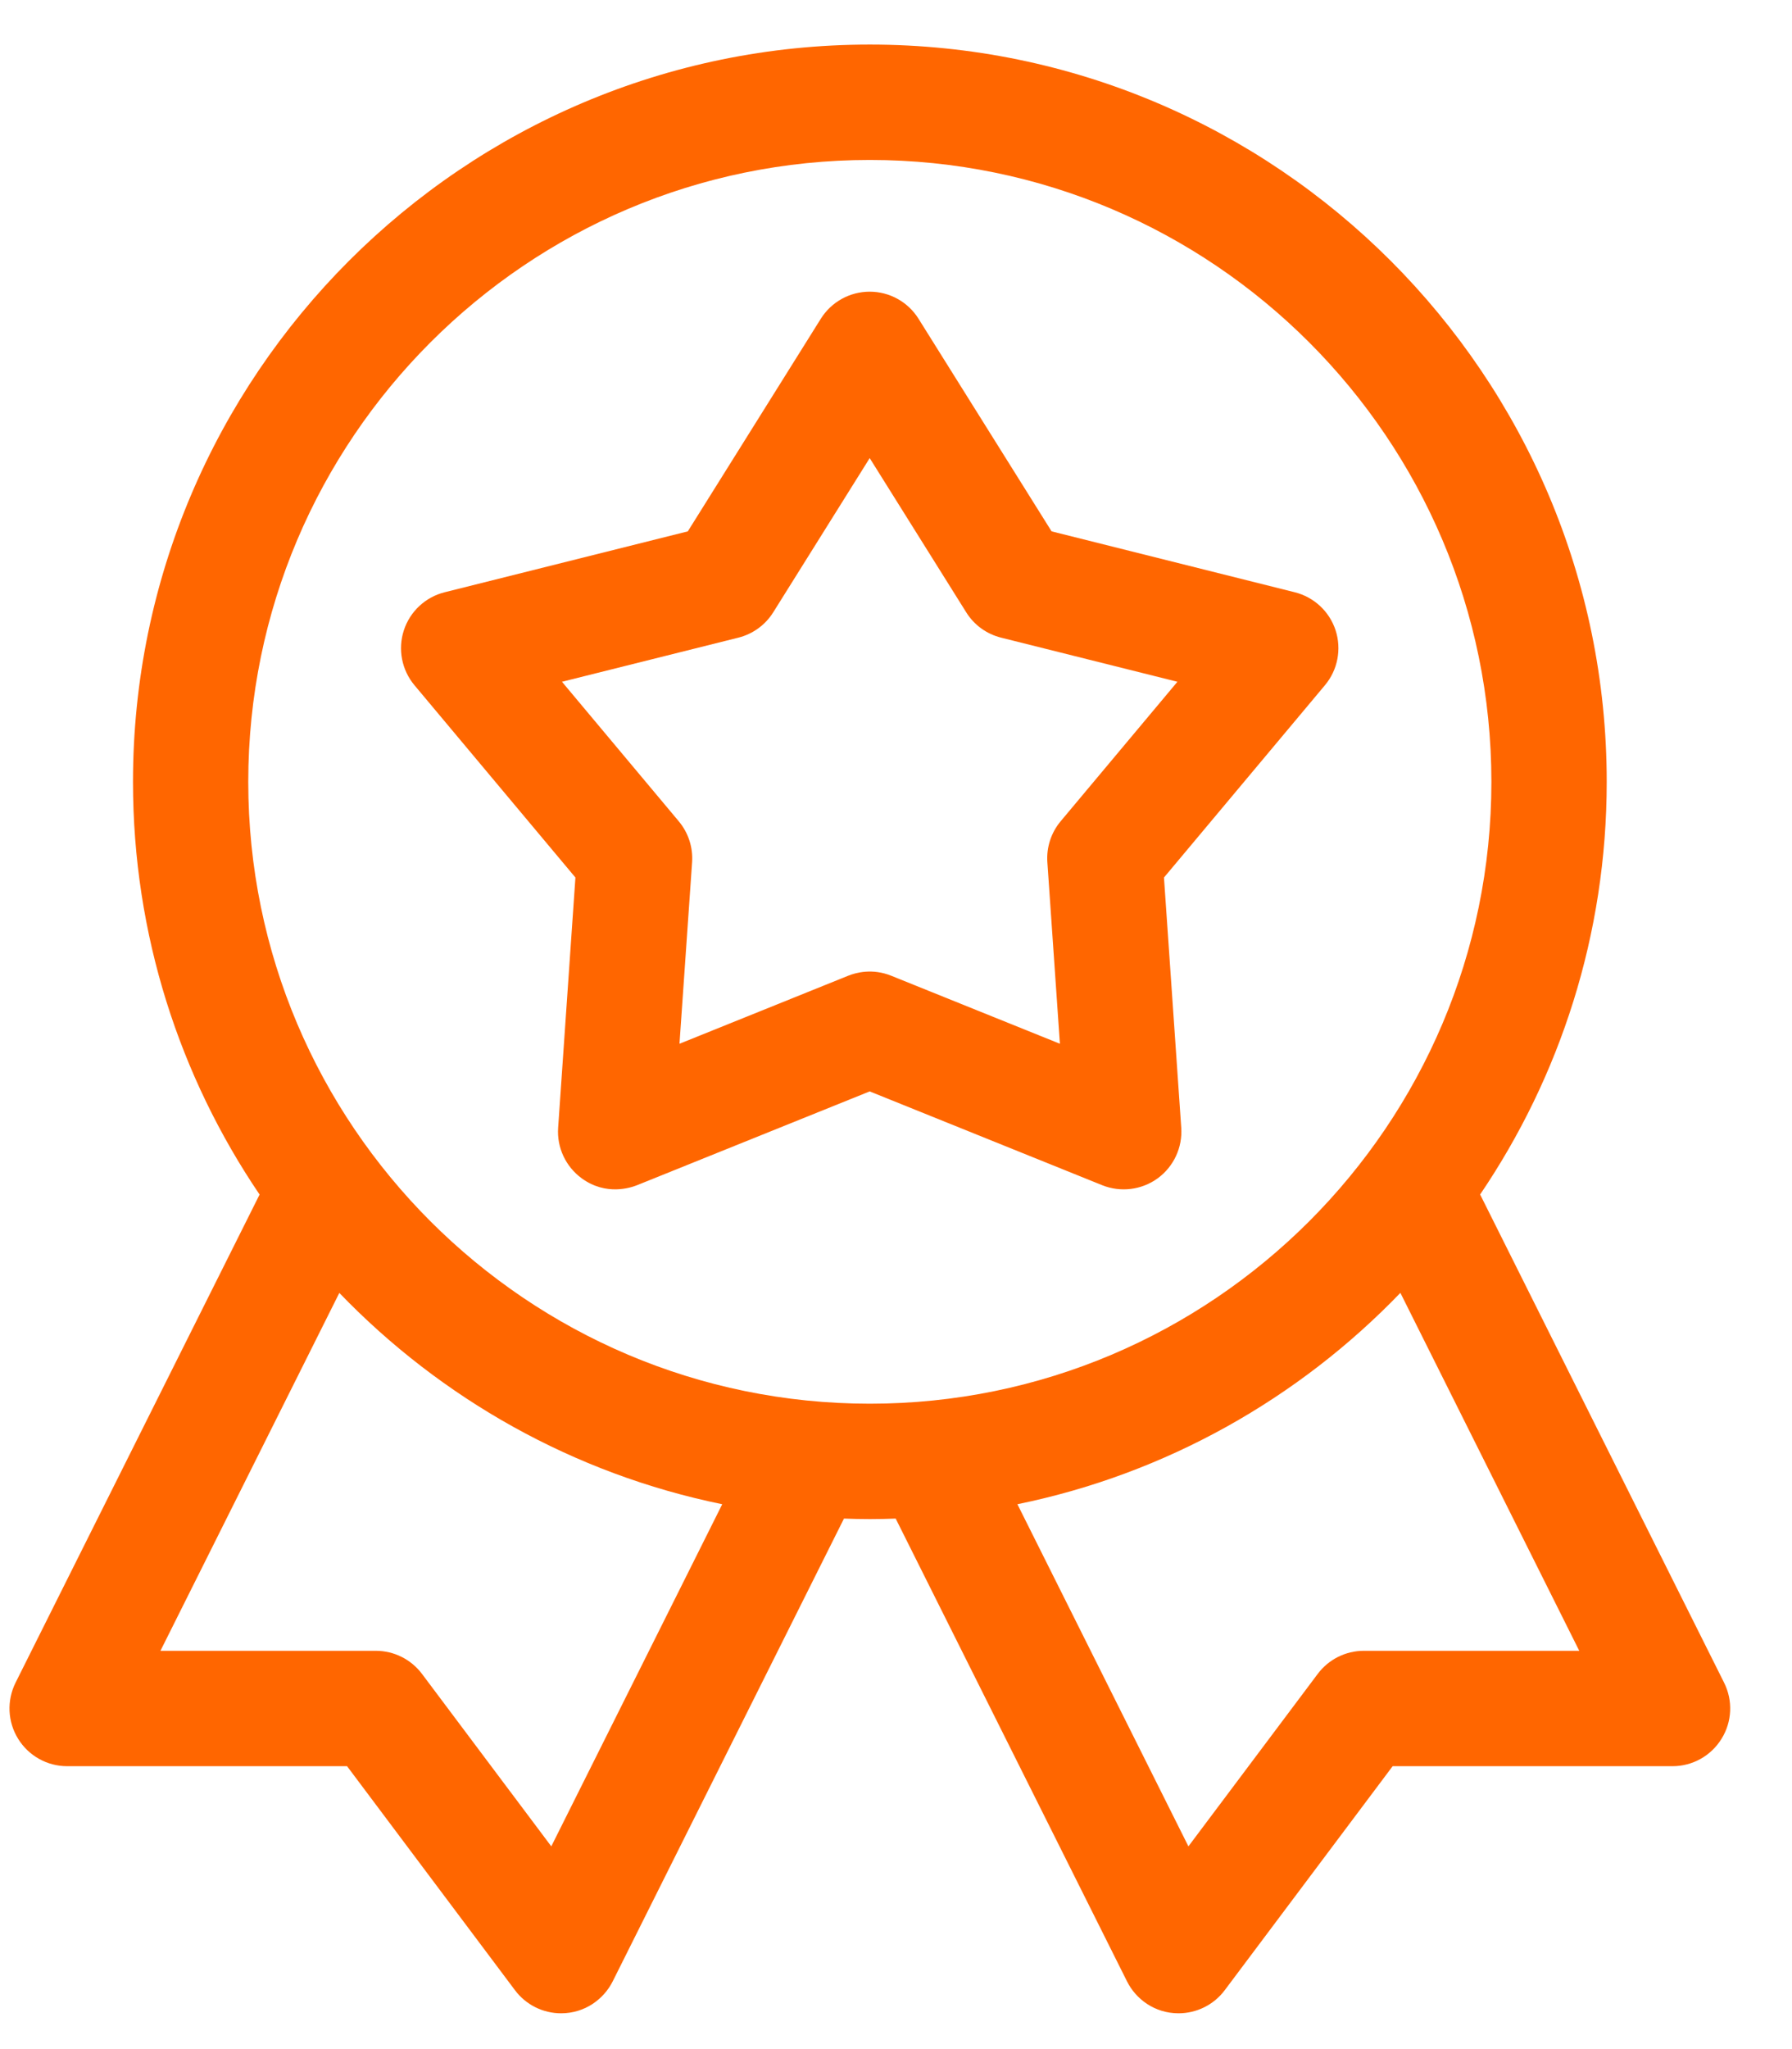 <?xml version="1.0" encoding="UTF-8"?> <svg xmlns="http://www.w3.org/2000/svg" width="28" height="32" viewBox="0 0 28 32" fill="none"><path d="M26.939 26.278L23.127 18.654C24.375 16.814 25.105 14.596 25.105 12.21C25.105 5.861 19.94 0.696 13.591 0.696C7.243 0.696 2.078 5.861 2.078 12.21C2.078 14.596 2.808 16.814 4.056 18.655L0.243 26.278C0.104 26.558 0.119 26.889 0.283 27.154C0.447 27.42 0.737 27.582 1.049 27.582H5.423L8.047 31.081C8.218 31.309 8.485 31.441 8.767 31.441C9.141 31.441 9.435 31.218 9.573 30.943L13.187 23.715C13.321 23.72 13.456 23.723 13.591 23.723C13.727 23.723 13.861 23.72 13.995 23.715L17.61 30.943C17.747 31.218 18.041 31.441 18.415 31.441C18.697 31.441 18.965 31.309 19.136 31.081L21.76 27.582H26.133C26.446 27.582 26.735 27.42 26.899 27.154C27.064 26.889 27.079 26.558 26.939 26.278ZM8.614 28.834L6.594 26.141C6.423 25.914 6.157 25.78 5.873 25.78H2.507L5.302 20.191C6.889 21.838 8.96 23.016 11.285 23.491L8.614 28.834ZM3.879 12.21C3.879 6.855 8.236 2.498 13.591 2.498C18.946 2.498 23.303 6.855 23.303 12.21C23.303 17.565 18.946 21.921 13.591 21.921C8.236 21.921 3.879 17.565 3.879 12.21ZM21.309 25.78C21.026 25.78 20.759 25.914 20.589 26.141L18.569 28.834L15.897 23.491C18.222 23.016 20.294 21.838 21.881 20.19L24.676 25.78H21.309V25.78Z" fill="#FF6600"></path><path d="M18.187 13.704L20.702 10.701C20.902 10.463 20.964 10.139 20.869 9.844C20.773 9.549 20.531 9.324 20.23 9.249L16.431 8.298L14.352 4.978C14.188 4.715 13.899 4.555 13.589 4.555C13.278 4.555 12.99 4.715 12.825 4.978L10.747 8.298L6.948 9.249C6.647 9.324 6.406 9.549 6.31 9.844C6.214 10.139 6.277 10.463 6.476 10.701L8.991 13.704L8.721 17.611C8.699 17.92 8.839 18.219 9.09 18.402C9.471 18.679 9.859 18.547 9.956 18.508L13.589 17.044L17.222 18.509C17.509 18.624 17.837 18.584 18.088 18.402C18.339 18.219 18.478 17.921 18.457 17.611L18.187 13.704ZM16.573 12.825C16.423 13.004 16.349 13.233 16.365 13.465L16.561 16.3L13.926 15.238C13.634 15.12 13.377 15.187 13.252 15.238L10.617 16.3L10.814 13.466C10.83 13.233 10.755 13.004 10.605 12.825L8.781 10.647L11.537 9.958C11.763 9.901 11.958 9.76 12.082 9.562L13.589 7.154L15.097 9.562C15.22 9.76 15.415 9.901 15.642 9.958L18.397 10.647L16.573 12.825Z" fill="#FF6600"></path></svg> 